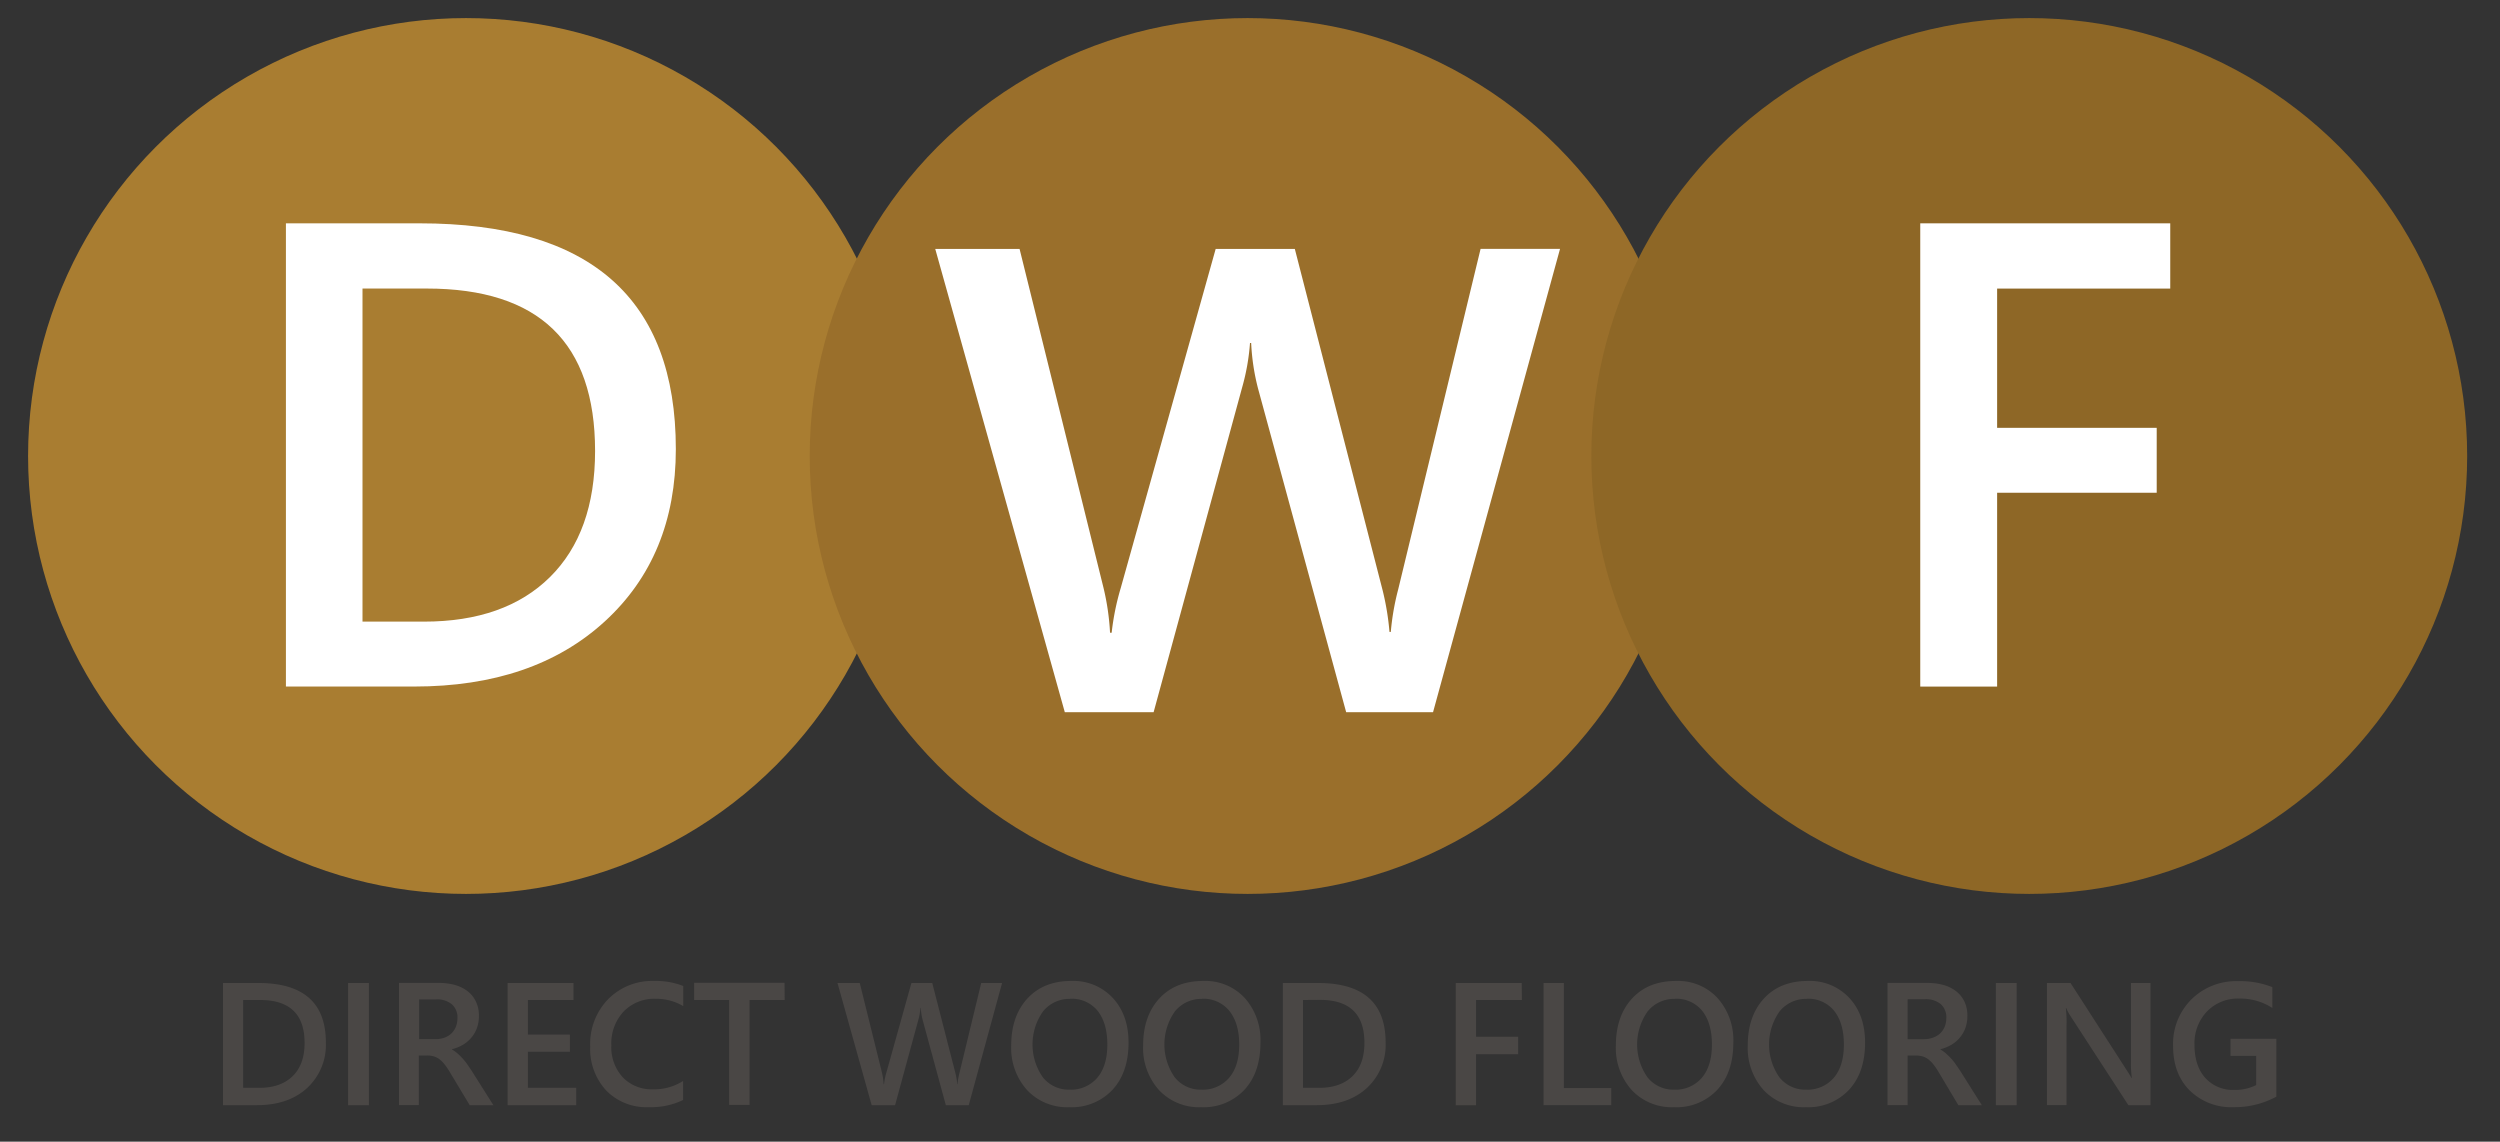 <svg id="Layer_1" data-name="Layer 1" xmlns="http://www.w3.org/2000/svg" viewBox="0 0 600 274"><rect x="0" y="0" width="600" height="274" fill="#333333" stroke="none"/><defs><style>.cls-1{fill:#a97d31;}.cls-2{fill:#9a6f2b;}.cls-3{fill:#8e6726;}.cls-4{fill:#fff;}.cls-5{fill:#4a4745;}</style></defs><title>dwflogo</title><circle class="cls-1" cx="111.84" cy="109.44" r="105.1"/><circle class="cls-2" cx="299.43" cy="109.44" r="105.1"/><circle class="cls-3" cx="487.02" cy="109.44" r="105.1"/><path class="cls-4" d="M68.62,164.77V53.6h32.1q61.48,0,61.48,54.19,0,25.74-17.06,41.36T99.4,164.77ZM87,69.26v79.93h14.73q19.46,0,30.27-10.7t10.82-30.24q0-39-40.39-39H87Z"/><path class="cls-4" d="M374.4,59.76,343.93,170.93H323.08L301.91,93.17a53,53,0,0,1-1.63-10.85H300A52.75,52.75,0,0,1,298.11,93l-21.24,77.92H255.55L224.46,59.75H244.7l20.16,81.4a59.4,59.4,0,0,1,1.55,10.7h.39a60.68,60.68,0,0,1,2.17-10.7l22.79-81.4h19l21.09,82a64.16,64.16,0,0,1,1.63,9.92h.31a60.76,60.76,0,0,1,1.78-10.23l19.77-81.71H374.4Z"/><path class="cls-4" d="M520.86,69.26H479.31v33.42h38.3v15.58h-38.3v46.52H460.86V53.6h60Z"/><path class="cls-5" d="M53.52,265.24V235.92H62q16.21,0,16.21,14.29a14.09,14.09,0,0,1-4.5,10.91q-4.5,4.12-12.06,4.12H53.52ZM58.36,240v21.08h3.89q5.13,0,8-2.82t2.85-8Q73.08,240,62.43,240Z"/><path class="cls-5" d="M88.54,265.24h-5V235.92h5Z"/><path class="cls-5" d="M118.41,265.24h-5.68L108,257.38a16.52,16.52,0,0,0-1.24-1.85,7.43,7.43,0,0,0-1.23-1.26,4.15,4.15,0,0,0-1.36-.72,5.65,5.65,0,0,0-1.66-.23h-2v11.9H95.76V235.91h9.65a14,14,0,0,1,3.8.49,8.84,8.84,0,0,1,3,1.48,6.93,6.93,0,0,1,2,2.47,7.79,7.79,0,0,1,.73,3.47,8.48,8.48,0,0,1-.46,2.85,7.4,7.4,0,0,1-1.31,2.31,8,8,0,0,1-2,1.73,10.24,10.24,0,0,1-2.69,1.1v.08a7.61,7.61,0,0,1,1.39,1q.59.54,1.13,1.11a13.39,13.39,0,0,1,1.05,1.3q.52.73,1.15,1.69ZM100.6,239.86v9.53h4a6,6,0,0,0,2.07-.35,4.75,4.75,0,0,0,1.65-1,4.54,4.54,0,0,0,1.08-1.6,5.45,5.45,0,0,0,.39-2.11,4.18,4.18,0,0,0-1.33-3.29,5.56,5.56,0,0,0-3.82-1.19H100.6Z"/><path class="cls-5" d="M138.29,265.24H121.83V235.92h15.81V240H126.7v8.3h10.08v4.11H126.7v8.67h11.59v4.11Z"/><path class="cls-5" d="M163.95,264a17.76,17.76,0,0,1-8.24,1.72,13.48,13.48,0,0,1-10.22-4,14.68,14.68,0,0,1-3.84-10.57A15.39,15.39,0,0,1,146,239.76a14.8,14.8,0,0,1,10.93-4.33,17.89,17.89,0,0,1,7.05,1.21v4.83a12.59,12.59,0,0,0-6.54-1.76,10.27,10.27,0,0,0-7.72,3,11.19,11.19,0,0,0-3,8.14,10.67,10.67,0,0,0,2.76,7.72,9.61,9.61,0,0,0,7.26,2.87,13,13,0,0,0,7.2-2V264Z"/><path class="cls-5" d="M188.32,240H179.9v25.19H175V240h-8.4v-4.13h21.69Z"/><path class="cls-5" d="M240.5,235.92l-8,29.32H227l-5.58-20.51a14.1,14.1,0,0,1-.43-2.86h-.08a13.8,13.8,0,0,1-.49,2.82l-5.6,20.55h-5.62L201,235.92h5.34l5.32,21.47a15.69,15.69,0,0,1,.41,2.82h.1a16.06,16.06,0,0,1,.57-2.82l6-21.47h5l5.56,21.63a16.93,16.93,0,0,1,.43,2.62h.08a16,16,0,0,1,.47-2.7l5.21-21.55Z"/><path class="cls-5" d="M256.65,265.73a13.18,13.18,0,0,1-10.15-4.11,15.1,15.1,0,0,1-3.81-10.69q0-7.07,3.89-11.29t10.55-4.21a12.89,12.89,0,0,1,9.95,4.09q3.77,4.09,3.77,10.69,0,7.18-3.86,11.35A13.4,13.4,0,0,1,256.65,265.73Zm.23-26a8.16,8.16,0,0,0-6.55,3,13.76,13.76,0,0,0-.07,15.79,7.91,7.91,0,0,0,6.42,3,8.29,8.29,0,0,0,6.65-2.84q2.43-2.84,2.43-8t-2.36-8.12A8,8,0,0,0,256.88,239.7Z"/><path class="cls-5" d="M288.31,265.73a13.18,13.18,0,0,1-10.15-4.11,15.1,15.1,0,0,1-3.81-10.69q0-7.07,3.89-11.29t10.55-4.21a12.89,12.89,0,0,1,9.95,4.09,15.15,15.15,0,0,1,3.77,10.69q0,7.18-3.86,11.35A13.4,13.4,0,0,1,288.31,265.73Zm.22-26a8.16,8.16,0,0,0-6.55,3,13.76,13.76,0,0,0-.07,15.79,7.91,7.91,0,0,0,6.42,3,8.29,8.29,0,0,0,6.65-2.84q2.43-2.84,2.43-8T295,242.56A8,8,0,0,0,288.53,239.7Z"/><path class="cls-5" d="M307.88,265.24V235.92h8.46q16.21,0,16.21,14.29a14.08,14.08,0,0,1-4.5,10.91q-4.5,4.12-12.06,4.12h-8.12ZM312.72,240v21.08h3.89q5.13,0,8-2.82t2.85-8q0-10.28-10.65-10.29Z"/><path class="cls-5" d="M365.25,240h-11v8.81h10.1V253h-10.1v12.27h-4.87V235.92h15.83Z"/><path class="cls-5" d="M386.7,265.24H370.46V235.92h4.87v25.21H386.7Z"/><path class="cls-5" d="M401.77,265.73a13.18,13.18,0,0,1-10.15-4.11,15.09,15.09,0,0,1-3.81-10.69q0-7.07,3.89-11.29t10.55-4.21a12.89,12.89,0,0,1,9.95,4.09A15.15,15.15,0,0,1,416,250.21q0,7.18-3.86,11.35A13.4,13.4,0,0,1,401.77,265.73Zm.22-26a8.16,8.16,0,0,0-6.55,3,13.75,13.75,0,0,0-.07,15.79,7.91,7.91,0,0,0,6.42,3,8.29,8.29,0,0,0,6.64-2.84q2.43-2.84,2.43-8t-2.36-8.12A8,8,0,0,0,402,239.7Z"/><path class="cls-5" d="M433.42,265.73a13.19,13.19,0,0,1-10.15-4.11,15.1,15.1,0,0,1-3.81-10.69q0-7.07,3.89-11.29t10.55-4.21a12.9,12.9,0,0,1,9.95,4.09q3.77,4.09,3.77,10.69,0,7.18-3.86,11.35A13.4,13.4,0,0,1,433.42,265.73Zm.23-26a8.16,8.16,0,0,0-6.55,3,13.76,13.76,0,0,0-.07,15.79,7.91,7.91,0,0,0,6.42,3,8.29,8.29,0,0,0,6.65-2.84q2.43-2.84,2.43-8t-2.36-8.12A8,8,0,0,0,433.64,239.7Z"/><path class="cls-5" d="M475.64,265.24H470l-4.68-7.85a16.38,16.38,0,0,0-1.24-1.85,7.39,7.39,0,0,0-1.23-1.26,4.15,4.15,0,0,0-1.36-.72,5.67,5.67,0,0,0-1.66-.23h-2v11.9H453V235.91h9.65a14,14,0,0,1,3.8.49,8.82,8.82,0,0,1,3,1.48,6.93,6.93,0,0,1,2,2.47,7.82,7.82,0,0,1,.72,3.47,8.48,8.48,0,0,1-.46,2.85,7.44,7.44,0,0,1-1.31,2.31,8,8,0,0,1-2,1.73,10.2,10.2,0,0,1-2.69,1.1v.08a7.58,7.58,0,0,1,1.39,1q.59.54,1.13,1.11a13.38,13.38,0,0,1,1.05,1.3q.52.73,1.16,1.69Zm-17.81-25.37v9.53h4A6,6,0,0,0,464,249a4.73,4.73,0,0,0,1.65-1,4.57,4.57,0,0,0,1.08-1.6,5.49,5.49,0,0,0,.39-2.11,4.18,4.18,0,0,0-1.33-3.29,5.56,5.56,0,0,0-3.82-1.19h-4.09Z"/><path class="cls-5" d="M484,265.24h-5V235.92h5Z"/><path class="cls-5" d="M516.13,265.24h-5.32l-14-21.55a9.67,9.67,0,0,1-.88-1.7h-.12a30.17,30.17,0,0,1,.16,4v19.22h-4.7V235.92h5.66l13.53,21q.86,1.31,1.1,1.8h.08a25.94,25.94,0,0,1-.21-3.95V235.92h4.68v29.32Z"/><path class="cls-5" d="M546.27,263.23a21,21,0,0,1-10.2,2.49,14.2,14.2,0,0,1-10.53-4q-4-4-4-10.71a15.06,15.06,0,0,1,4.41-11.17,15.24,15.24,0,0,1,11.19-4.36,20.86,20.86,0,0,1,8.22,1.43v5a14.15,14.15,0,0,0-8-2.25,10.23,10.23,0,0,0-7.68,3.09,11,11,0,0,0-3,8q0,5.05,2.58,7.94a8.89,8.89,0,0,0,7,2.89,11.06,11.06,0,0,0,5.23-1.17v-7h-6.17v-4.09h11v13.92Z"/></svg>